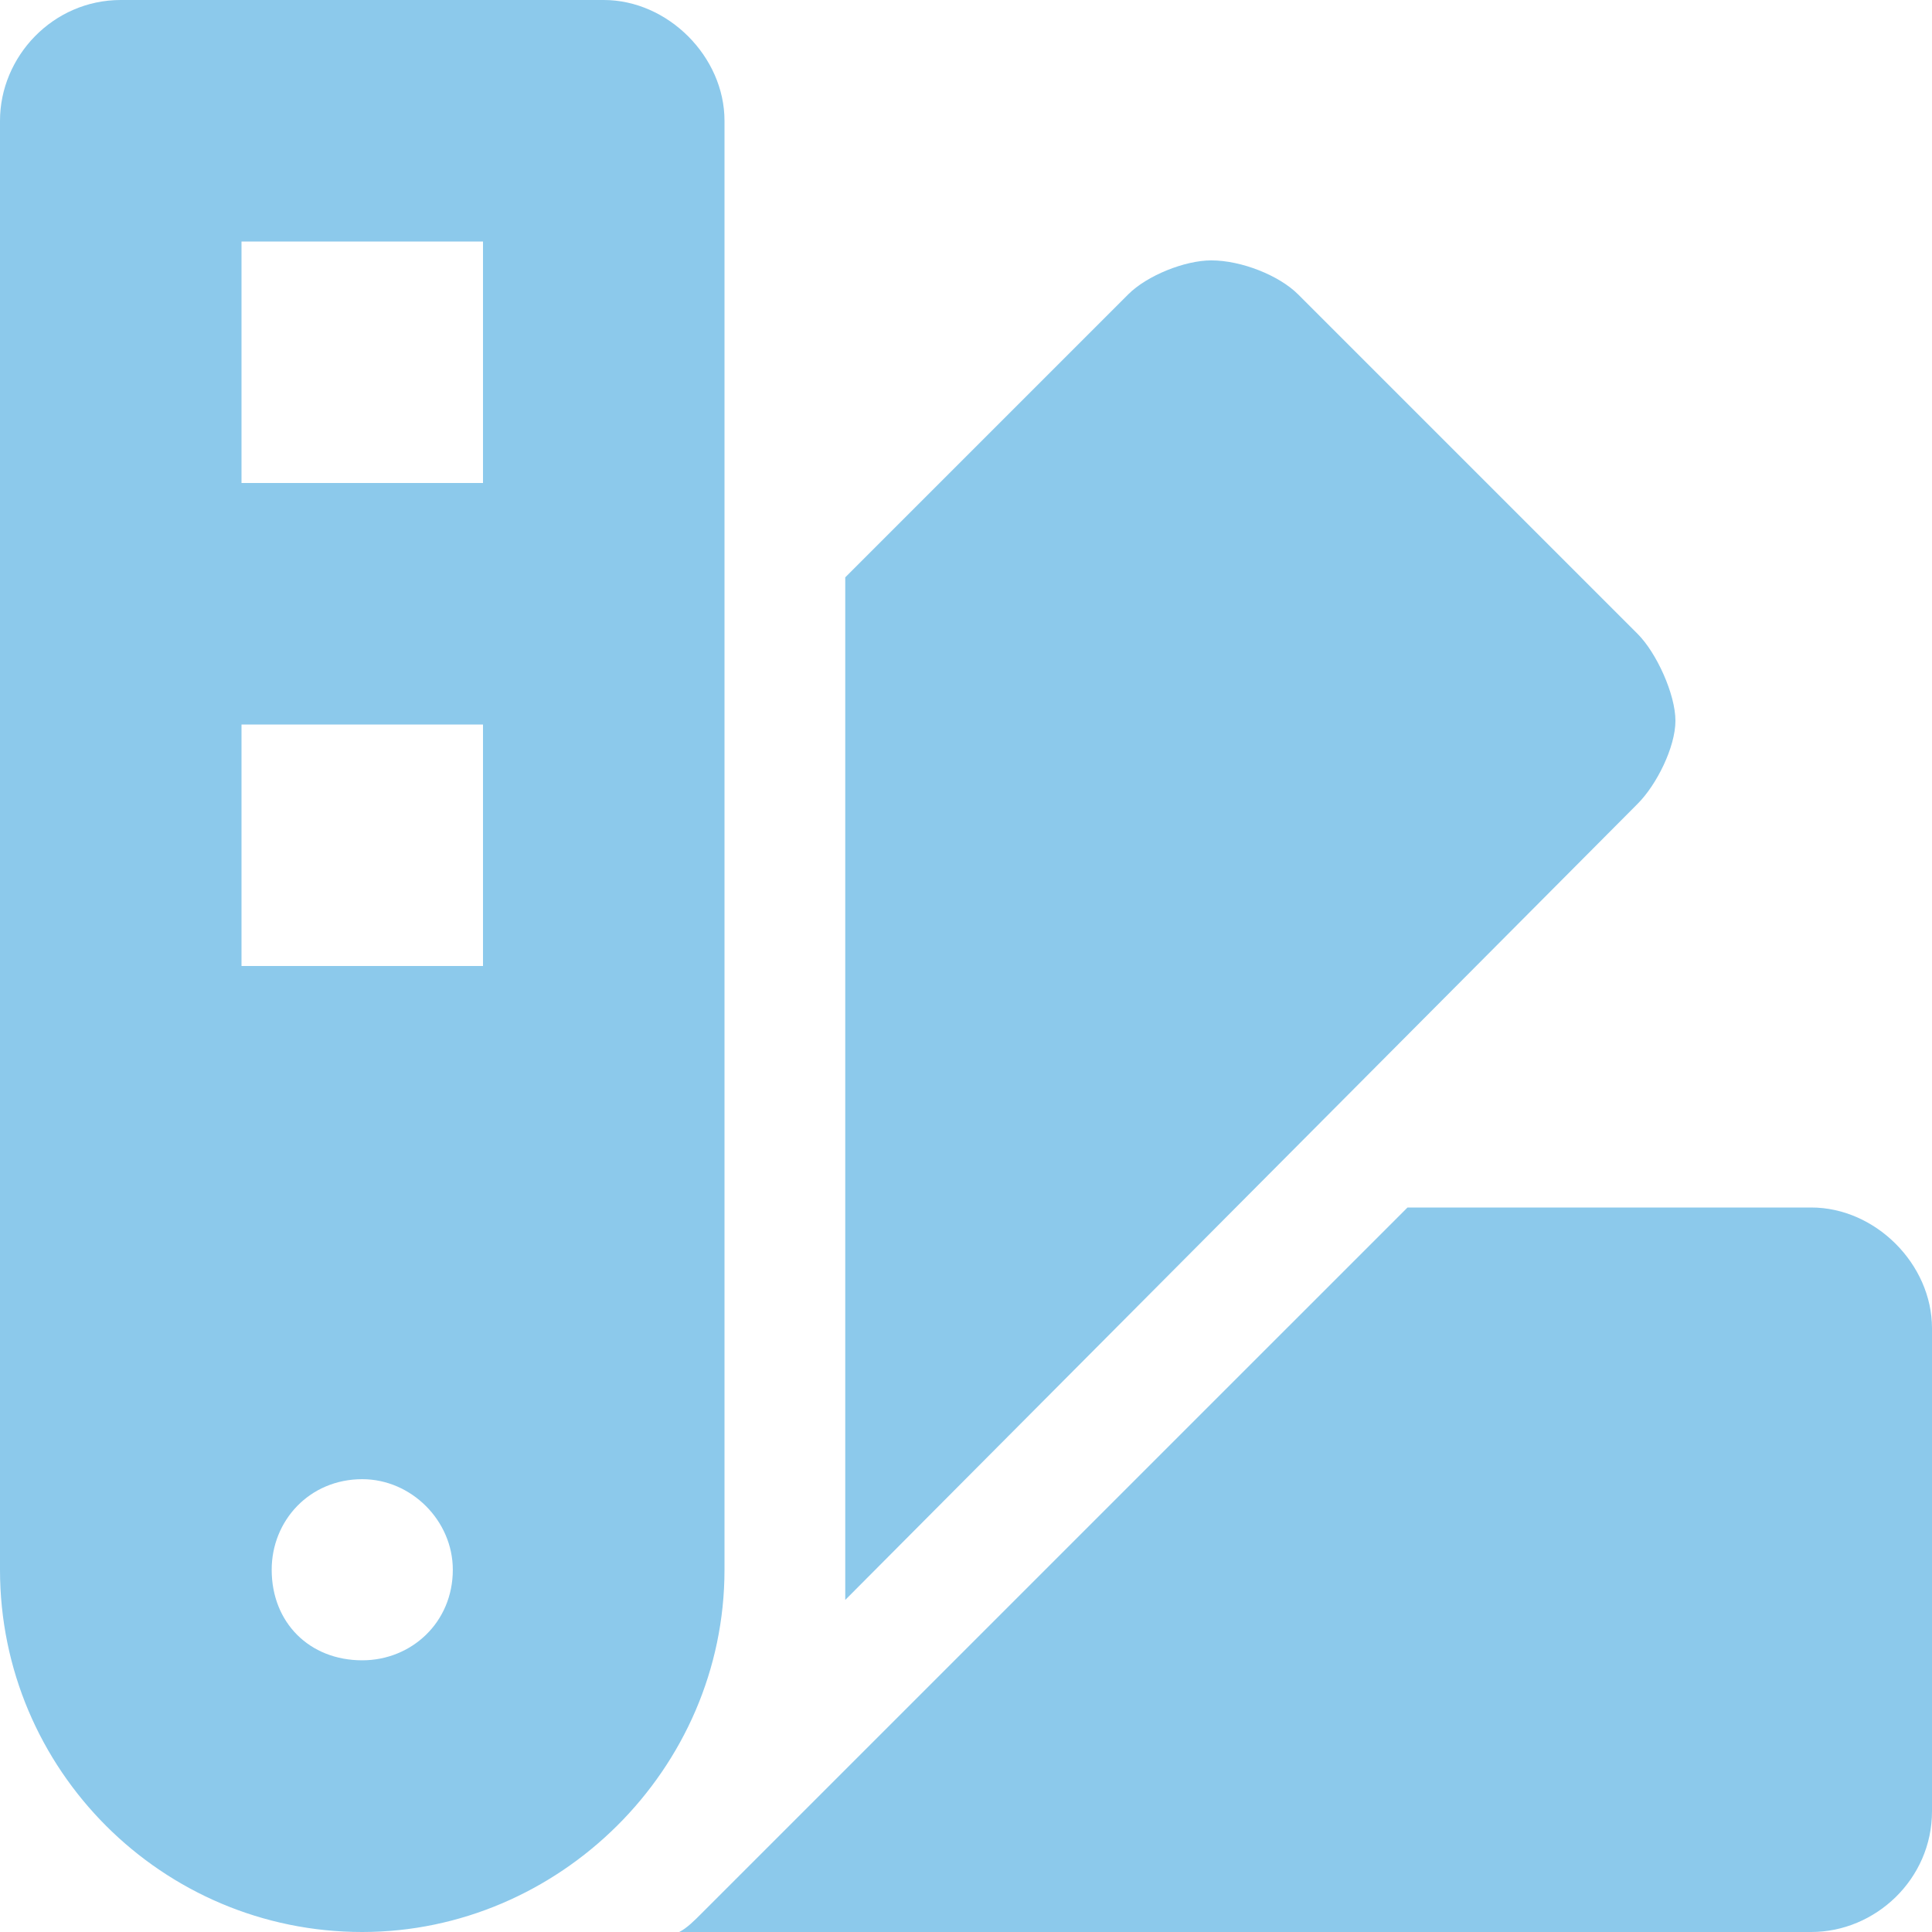<?xml version="1.0" encoding="UTF-8"?>
<svg xmlns="http://www.w3.org/2000/svg" width="40" height="40" viewBox="0 0 40 40" fill="none">
  <path d="M33.906 13.125L26.875 6.094C26.484 5.703 25.703 5.391 25.078 5.391C24.531 5.391 23.75 5.703 23.359 6.094L17.5 11.953V33.125L33.906 16.641C34.297 16.25 34.688 15.469 34.688 14.922C34.688 14.375 34.297 13.516 33.906 13.125ZM37.5 25H29.141L14.531 39.609C14.375 39.766 14.219 39.922 14.062 40H37.5C38.828 40 40 38.906 40 37.5V27.5C40 26.172 38.828 25 37.5 25ZM15 2.5C15 1.172 13.828 0 12.5 0H2.5C1.094 0 0 1.172 0 2.5V32.5C0 36.641 3.359 40 7.5 40C11.562 40 15 36.641 15 32.5V2.5ZM7.5 34.375C6.406 34.375 5.625 33.594 5.625 32.5C5.625 31.484 6.406 30.625 7.5 30.625C8.516 30.625 9.375 31.484 9.375 32.5C9.375 33.594 8.516 34.375 7.5 34.375ZM10 20H5V15H10V20ZM10 10H5V5H10V10Z" fill="#8CC9EB"></path>
</svg>
